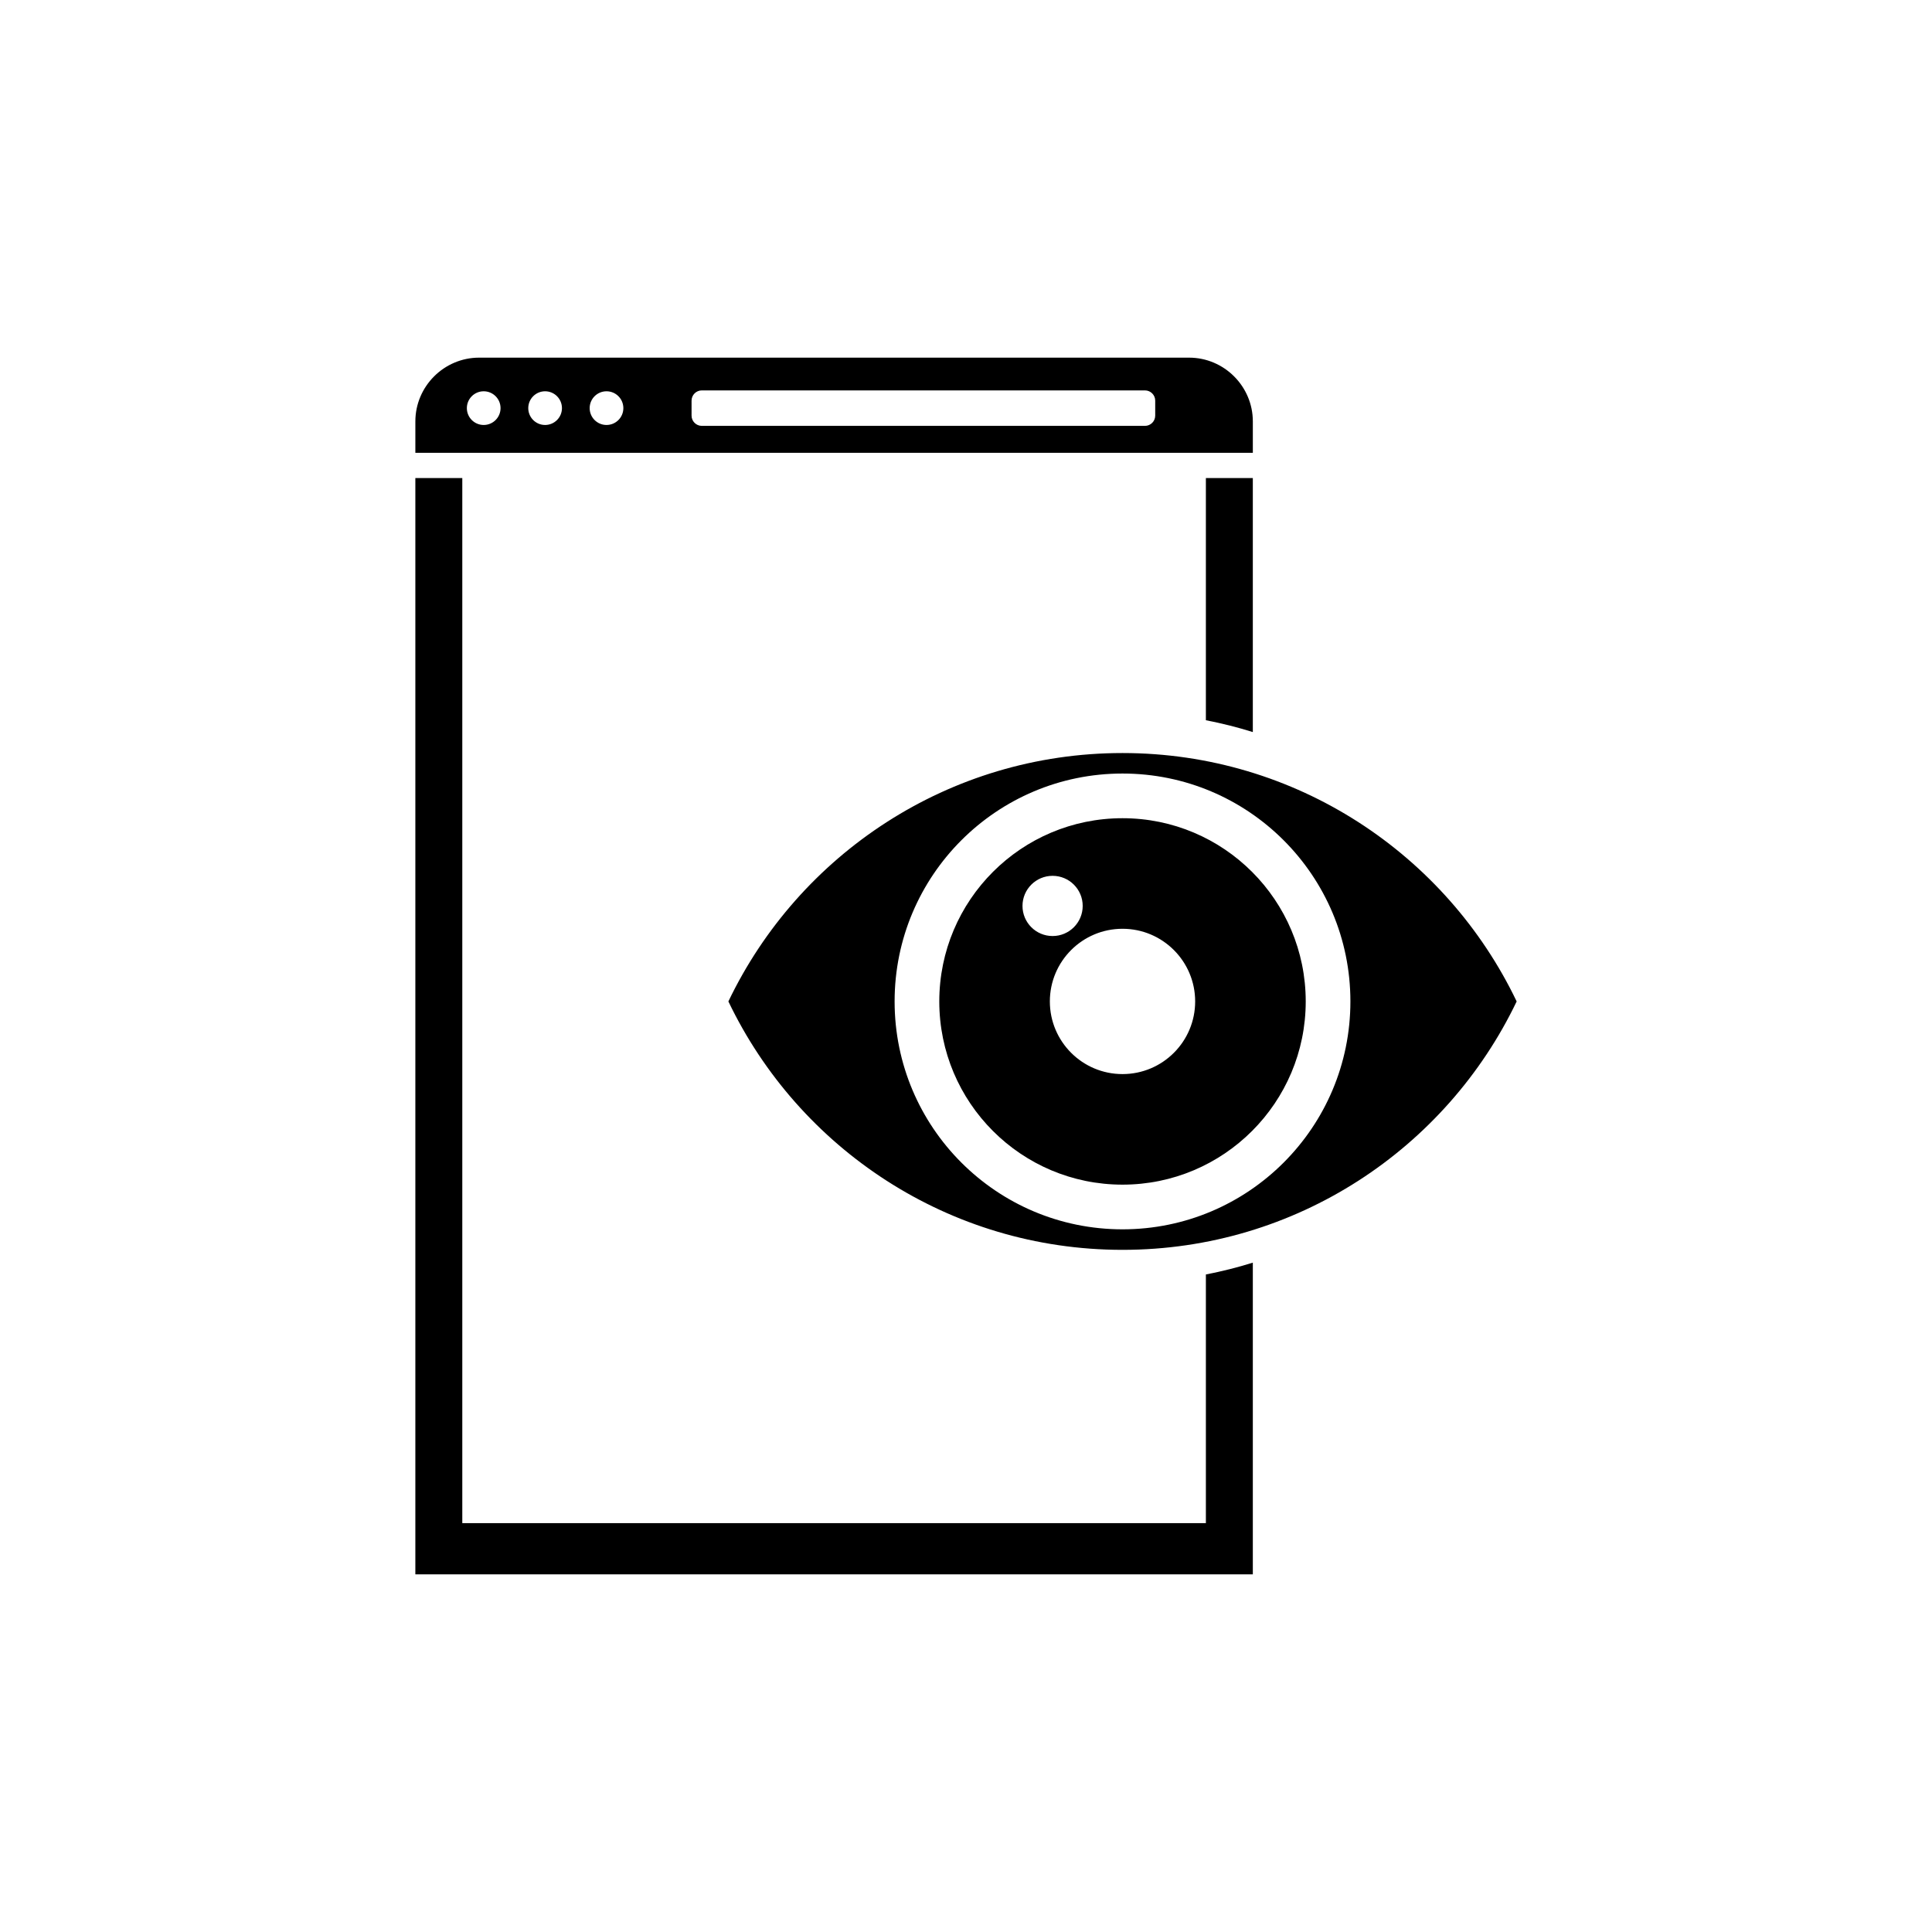 <?xml version="1.0" encoding="UTF-8"?>
<!-- Uploaded to: ICON Repo, www.iconrepo.com, Generator: ICON Repo Mixer Tools -->
<svg fill="#000000" width="800px" height="800px" version="1.1" viewBox="144 144 512 512" xmlns="http://www.w3.org/2000/svg">
 <path d="m545.93 409.39c-18.637 38.938-58.402 65.832-104.45 65.832-46.051 0-85.812-26.895-104.45-65.832 18.641-38.938 58.402-65.828 104.45-65.828 46.051 0 85.816 26.895 104.45 65.828zm-69.918-138.7v67.312c-4.055-1.266-8.207-2.312-12.441-3.133v-64.18zm-209.49 276.96h197.05v-65.902c4.234-0.82 8.387-1.867 12.441-3.133v82.602h-221.94v-290.53h12.441v276.96zm4.461-308.87h188.13c9.297 0 16.902 7.606 16.902 16.902v8.312h-221.94v-8.312c0-9.297 7.606-16.902 16.902-16.902zm176.45 8.68h-117.45c-1.492 0-2.711 1.219-2.711 2.711v3.977c0 1.488 1.219 2.711 2.711 2.711h117.45c1.492 0 2.711-1.219 2.711-2.711v-3.977c0-1.492-1.219-2.711-2.711-2.711zm-142.7 0.234c2.465 0 4.465 2 4.465 4.465s-2 4.465-4.465 4.465c-2.465 0-4.465-1.996-4.465-4.465 0-2.465 2-4.465 4.465-4.465zm-16.273 0c2.465 0 4.465 2 4.465 4.465s-2 4.465-4.465 4.465c-2.465 0-4.465-1.996-4.465-4.465 0-2.465 2-4.465 4.465-4.465zm-16.273 0c2.465 0 4.465 2 4.465 4.465s-2 4.465-4.465 4.465-4.465-1.996-4.465-4.465c0-2.465 1.996-4.465 4.465-4.465zm169.29 113.14c26.816 0 48.555 21.738 48.555 48.555 0 26.816-21.738 48.555-48.555 48.555s-48.555-21.738-48.555-48.555c0-26.816 21.738-48.555 48.555-48.555zm-18.527 15.27c4.406 0 7.977 3.57 7.977 7.977s-3.57 7.977-7.977 7.977-7.977-3.57-7.977-7.977 3.57-7.977 7.977-7.977zm18.527 14.031c10.633 0 19.254 8.621 19.254 19.254 0 10.633-8.621 19.254-19.254 19.254-10.633 0-19.254-8.621-19.254-19.254 0-10.633 8.621-19.254 19.254-19.254zm0-41.141c33.355 0 60.395 27.039 60.395 60.395s-27.039 60.395-60.395 60.395c-33.355 0-60.395-27.039-60.395-60.395s27.039-60.395 60.395-60.395z" fill-rule="evenodd"/>
</svg>